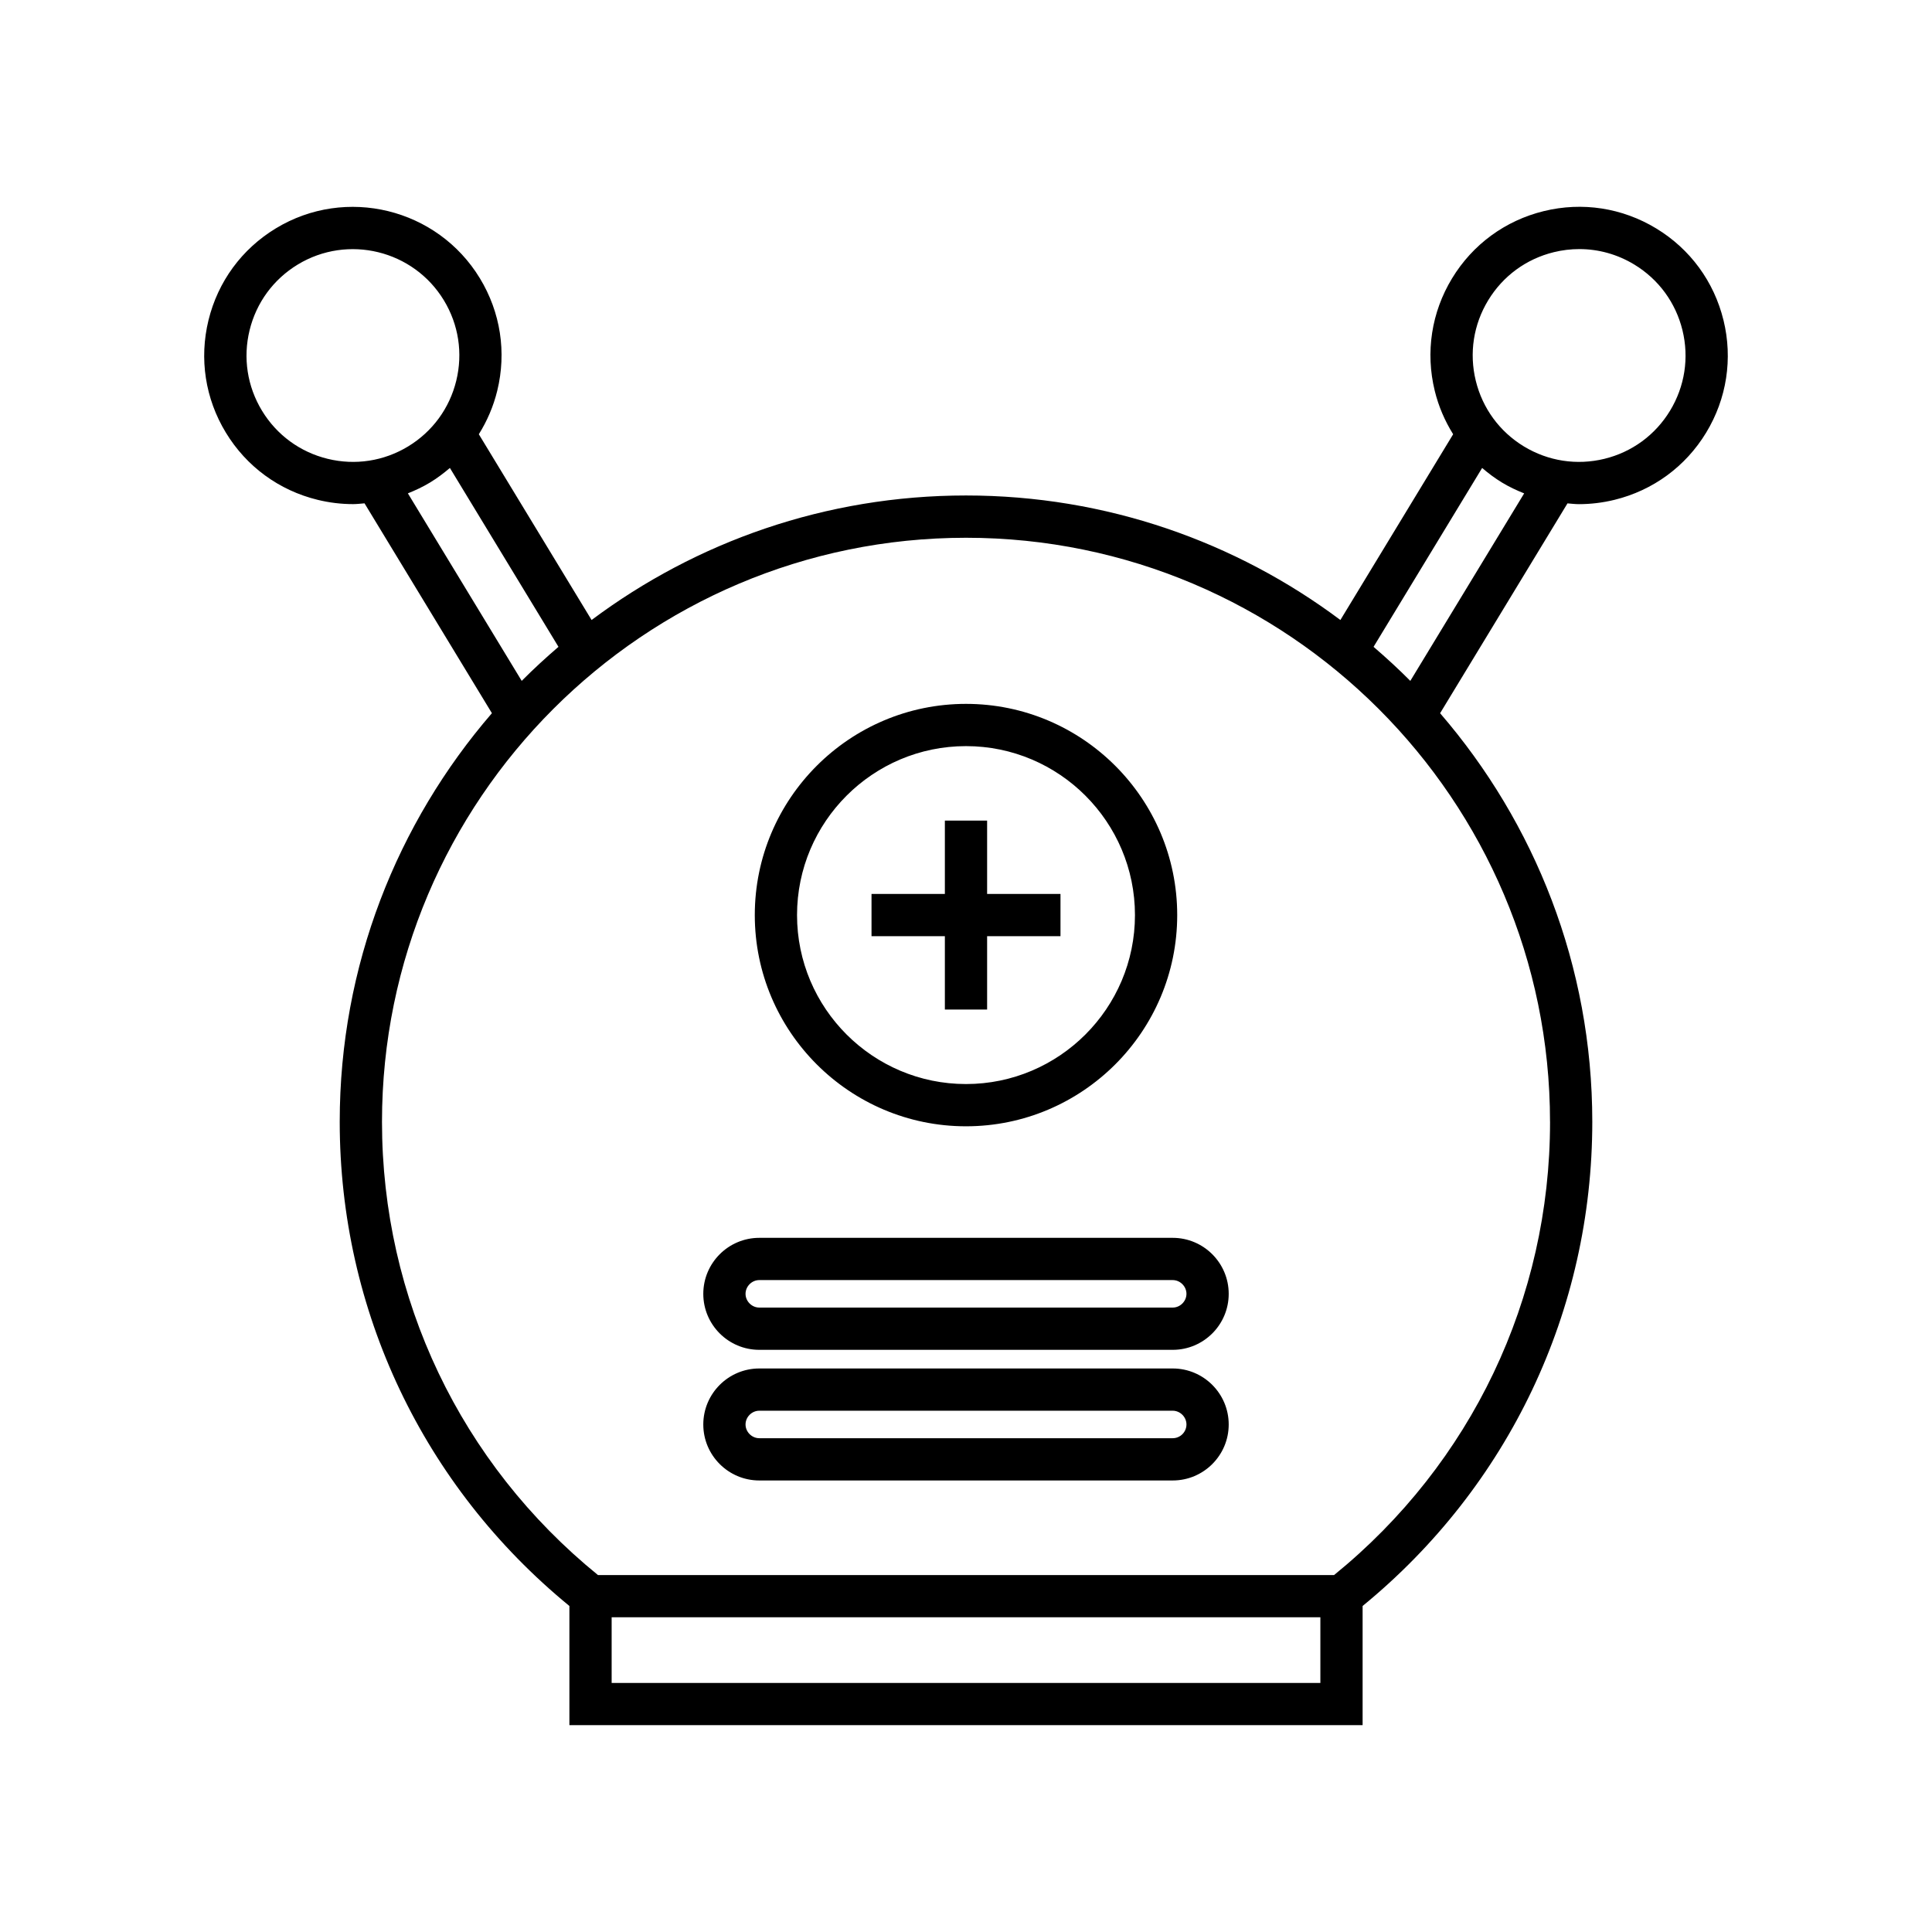 <?xml version="1.0" encoding="UTF-8"?>
<!-- Uploaded to: SVG Repo, www.svgrepo.com, Generator: SVG Repo Mixer Tools -->
<svg fill="#000000" width="800px" height="800px" version="1.1" viewBox="144 144 512 512" xmlns="http://www.w3.org/2000/svg">
 <g>
  <path d="m600.74 228.85c-2.5-10.219-8.828-18.855-17.82-24.309-9-5.461-19.574-7.098-29.797-4.594-10.219 2.5-18.855 8.828-24.312 17.82-5.457 8.992-7.09 19.57-4.59 29.793 1.012 4.141 2.684 8.004 4.879 11.52l-29.883 49.227c-27.695-20.719-62.051-33-99.219-33-37.168 0-71.523 12.281-99.219 33l-29.883-49.227c2.195-3.516 3.867-7.379 4.879-11.523 2.5-10.223 0.871-20.801-4.59-29.793-11.273-18.57-35.551-24.512-54.109-13.23-8.992 5.457-15.32 14.094-17.82 24.309-2.5 10.223-0.871 20.801 4.59 29.793 5.461 9 14.098 15.324 24.316 17.82 3.125 0.766 6.285 1.141 9.426 1.141 1.012 0 2.012-0.129 3.016-0.207l33.758 55.613c-25.102 29.086-40.332 66.918-40.332 108.27 0 50.035 22.172 96.625 60.867 128.33v31.586h210.21v-31.586c38.695-31.691 60.867-78.281 60.867-128.32 0-41.348-15.23-79.18-40.332-108.27l33.758-55.613c1.004 0.078 2.004 0.207 3.016 0.207 3.137 0 6.297-0.379 9.426-1.141 10.219-2.5 18.855-8.828 24.312-17.82 5.457-8.996 7.09-19.574 4.59-29.797zm-369.91 36.742c-7.312-1.789-13.496-6.32-17.402-12.754-3.906-6.441-5.074-14.012-3.285-21.324 1.789-7.32 6.32-13.496 12.758-17.406 13.285-8.059 30.66-3.816 38.727 9.469 3.91 6.441 5.074 14.012 3.285 21.324s-6.32 13.496-12.758 17.406c-6.441 3.906-14.02 5.07-21.324 3.285zm21.262 9.152c2.008-0.805 3.981-1.727 5.871-2.871 1.883-1.145 3.621-2.457 5.262-3.863l28.777 47.406c-3.359 2.887-6.625 5.883-9.742 9.023zm241.82 315.25h-187.82v-17.395h187.82zm60.867-148.71c0 46.875-20.836 90.543-57.234 120.12h-195.08c-36.398-29.582-57.234-73.25-57.234-120.12 0-85.34 69.43-154.77 154.77-154.77 85.34 0 154.77 69.434 154.77 154.77zm-37.031-116.84c-3.117-3.144-6.383-6.137-9.742-9.023l28.777-47.406c1.641 1.41 3.379 2.723 5.266 3.867 1.887 1.148 3.859 2.066 5.871 2.871zm68.832-71.602c-3.906 6.434-10.086 10.965-17.402 12.754-7.316 1.781-14.883 0.617-21.324-3.285-6.438-3.91-10.965-10.086-12.758-17.406-1.789-7.312-0.621-14.887 3.289-21.324 3.906-6.434 10.086-10.965 17.402-12.754 2.238-0.547 4.5-0.816 6.75-0.816 5.094 0 10.109 1.387 14.578 4.102 6.438 3.91 10.965 10.086 12.758 17.406 1.785 7.312 0.617 14.883-3.293 21.324z"/>
  <path d="m394.4 411.54h11.195v-19.441h19.445v-11.195h-19.445v-19.438h-11.195v19.438h-19.438v11.195h19.438z"/>
  <path d="m400 442.48c30.863 0 55.973-25.109 55.973-55.973 0-30.863-25.109-55.973-55.973-55.973-30.863 0-55.973 25.109-55.973 55.973 0 30.863 25.109 55.973 55.973 55.973zm0-100.75c24.691 0 44.777 20.086 44.777 44.777s-20.086 44.777-44.777 44.777-44.777-20.086-44.777-44.777 20.09-44.777 44.777-44.777z"/>
  <path d="m454.78 472.04h-109.56c-8.184 0-14.84 6.66-14.84 14.844 0 8.184 6.656 14.836 14.84 14.836h109.56c8.184 0 14.84-6.652 14.84-14.836 0-8.188-6.656-14.844-14.84-14.844zm0 18.48h-109.56c-1.977 0-3.644-1.668-3.644-3.641 0-1.98 1.668-3.644 3.644-3.644h109.56c1.977 0 3.644 1.668 3.644 3.644-0.004 1.977-1.668 3.641-3.644 3.641z"/>
  <path d="m454.78 506.66h-109.56c-8.184 0-14.84 6.66-14.84 14.844 0 8.184 6.656 14.836 14.84 14.836h109.56c8.184 0 14.84-6.652 14.84-14.836 0-8.188-6.656-14.844-14.84-14.844zm0 18.48h-109.56c-1.977 0-3.644-1.668-3.644-3.641 0-1.98 1.668-3.644 3.644-3.644h109.56c1.977 0 3.644 1.668 3.644 3.644-0.004 2.008-1.637 3.641-3.644 3.641z"/>
 </g>
</svg>